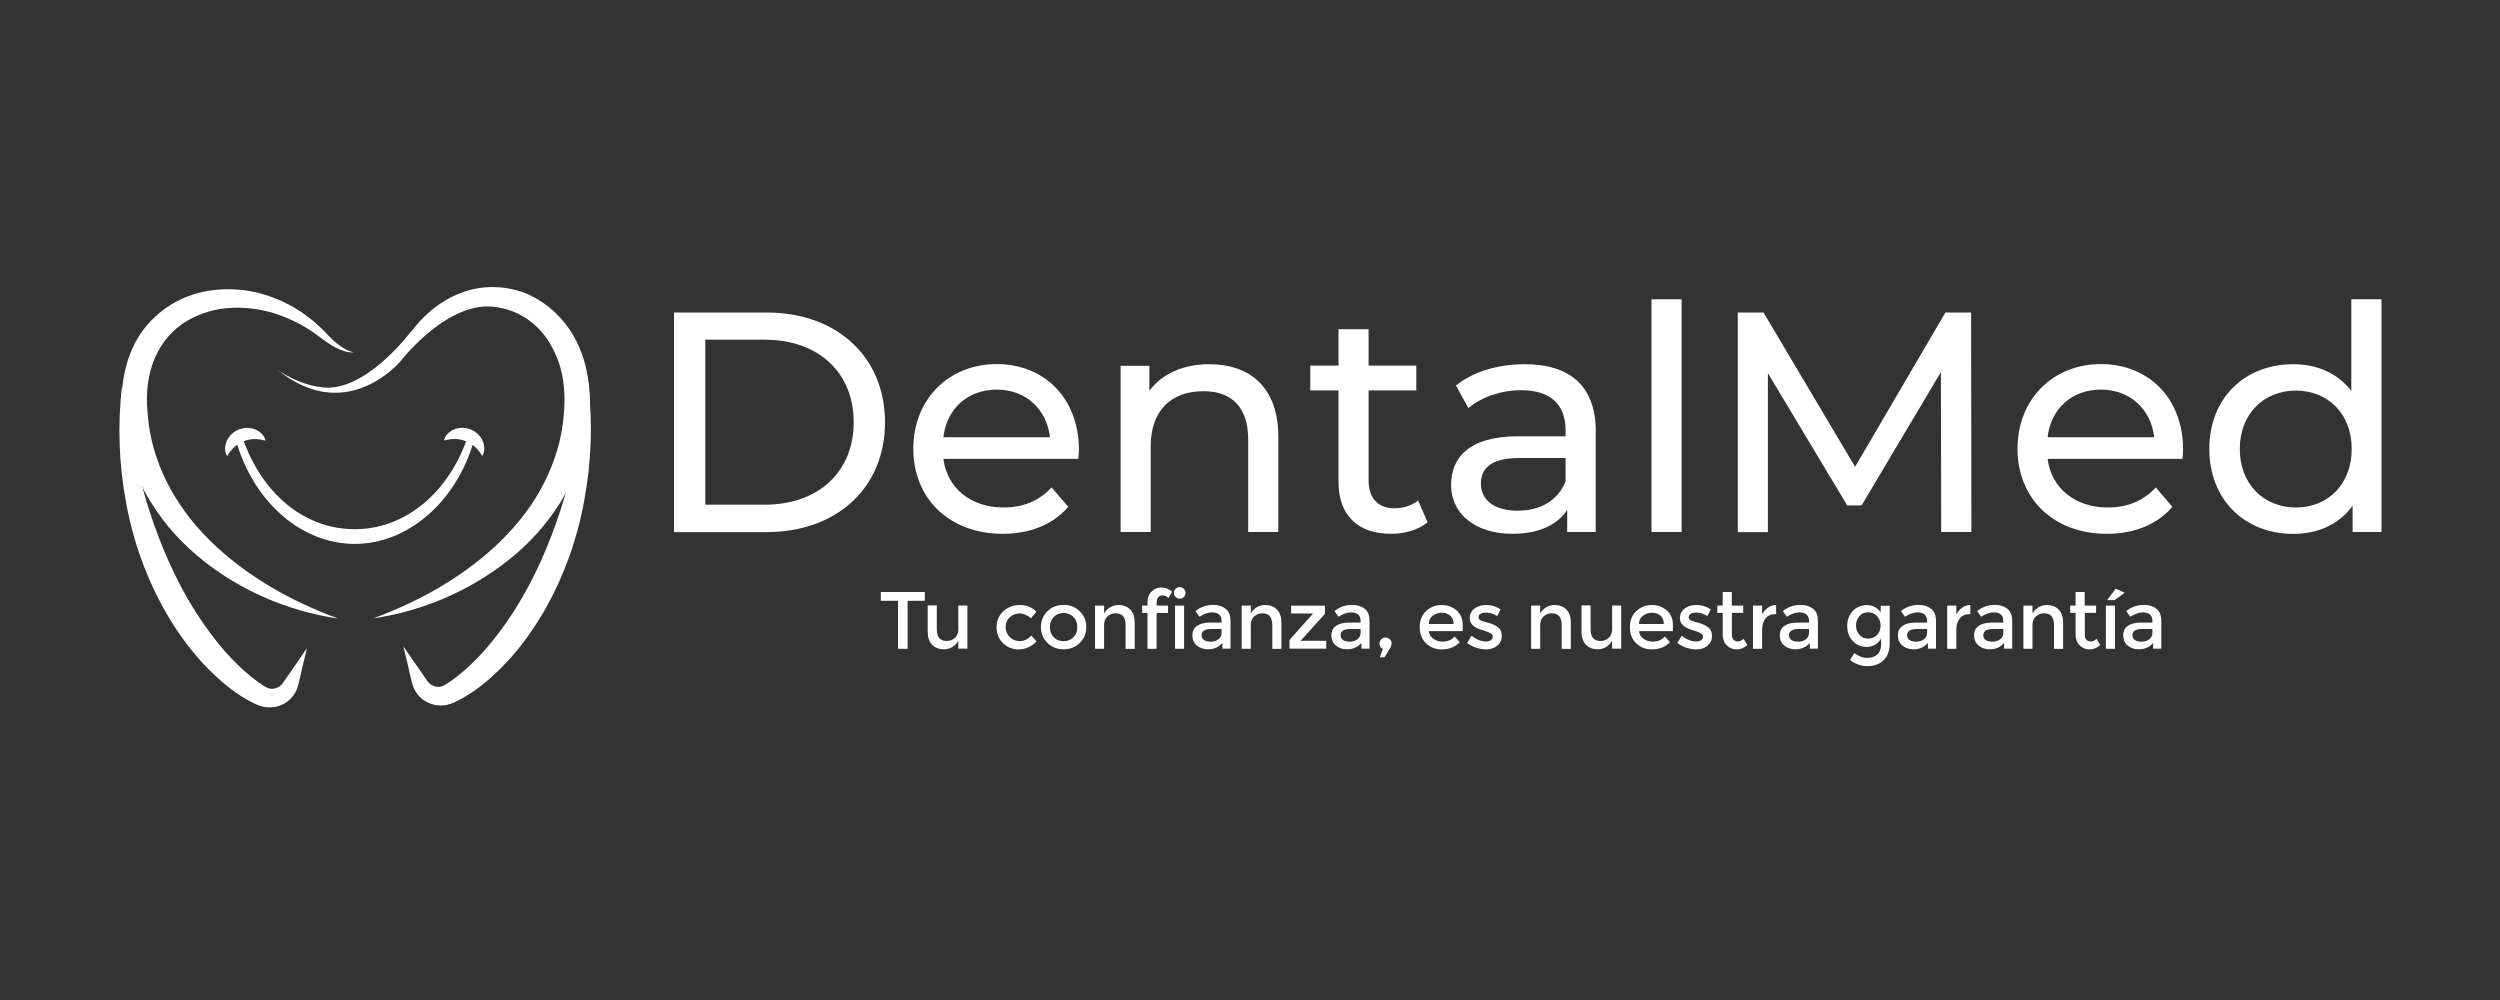 <svg xmlns="http://www.w3.org/2000/svg" id="Capa_1" data-name="Capa 1" viewBox="0 0 250 100"><rect x="0" y="0" width="250" height="100" fill="#333333" stroke="none"/><defs><style>      .cls-1 {        fill: #fff;      }    </style></defs><g><g><path class="cls-1" d="M67.4,31.25h9.25c7.06,0,11.85,4.45,11.85,10.98s-4.8,10.98-11.85,10.98h-9.25V31.25Zm9.06,19.22c5.42,0,8.91-3.32,8.91-8.25s-3.48-8.25-8.91-8.25h-5.93v16.5h5.93Z"></path><path class="cls-1" d="M107.82,45.89h-13.48c.38,2.92,2.73,4.86,6.02,4.86,1.94,0,3.57-.66,4.8-2.01l1.66,1.94c-1.5,1.76-3.79,2.7-6.55,2.7-5.36,0-8.94-3.54-8.94-8.5s3.54-8.47,8.34-8.47,8.22,3.45,8.22,8.56c0,.25-.03,.63-.06,.91Zm-13.48-2.16h10.66c-.31-2.79-2.42-4.77-5.33-4.77s-5.02,1.94-5.33,4.77Z"></path><path class="cls-1" d="M127.83,43.63v9.57h-3.01v-9.22c0-3.26-1.63-4.86-4.48-4.86-3.2,0-5.27,1.91-5.27,5.52v8.56h-3.01v-16.62h2.88v2.51c1.22-1.69,3.36-2.67,5.99-2.67,4.05,0,6.9,2.32,6.9,7.21Z"></path><path class="cls-1" d="M142.76,52.22c-.91,.78-2.29,1.16-3.64,1.16-3.36,0-5.27-1.85-5.27-5.21v-9.13h-2.82v-2.48h2.82v-3.64h3.01v3.64h4.77v2.48h-4.77v9c0,1.79,.94,2.79,2.6,2.79,.88,0,1.72-.28,2.35-.78l.94,2.16Z"></path><path class="cls-1" d="M159.57,43.16v10.04h-2.85v-2.2c-1,1.5-2.85,2.38-5.46,2.38-3.76,0-6.15-2.01-6.15-4.89,0-2.67,1.73-4.86,6.68-4.86h4.77v-.6c0-2.54-1.47-4.01-4.45-4.01-1.98,0-3.98,.69-5.27,1.79l-1.25-2.26c1.72-1.38,4.2-2.13,6.87-2.13,4.55,0,7.12,2.2,7.12,6.74Zm-3.01,4.96v-2.32h-4.64c-2.98,0-3.83,1.16-3.83,2.57,0,1.66,1.38,2.7,3.67,2.7s4.05-1.03,4.8-2.95Z"></path><path class="cls-1" d="M165.15,29.93h3.01v23.27h-3.01V29.93Z"></path><path class="cls-1" d="M194.12,53.2l-.03-15.99-7.93,13.33h-1.44l-7.93-13.23v15.9h-3.01V31.25h2.57l9.16,15.43,9.03-15.43h2.57l.03,21.95h-3.01Z"></path><path class="cls-1" d="M218.24,45.89h-13.48c.38,2.92,2.73,4.86,6.02,4.86,1.94,0,3.57-.66,4.8-2.01l1.66,1.94c-1.5,1.76-3.79,2.7-6.55,2.7-5.36,0-8.94-3.54-8.94-8.5s3.54-8.47,8.34-8.47,8.22,3.45,8.22,8.56c0,.25-.03,.63-.06,.91Zm-13.48-2.16h10.66c-.31-2.79-2.41-4.77-5.33-4.77s-5.02,1.94-5.33,4.77Z"></path><path class="cls-1" d="M238.15,29.93v23.27h-2.89v-2.63c-1.35,1.88-3.48,2.82-5.93,2.82-4.86,0-8.4-3.42-8.4-8.5s3.54-8.47,8.4-8.47c2.35,0,4.42,.88,5.8,2.67v-9.16h3.01Zm-2.98,14.96c0-3.54-2.41-5.83-5.58-5.83s-5.61,2.29-5.61,5.83,2.41,5.86,5.61,5.86,5.58-2.32,5.58-5.86Z"></path></g><g><path class="cls-1" d="M90.76,60.08v4.8h-.96v-4.8h-1.72v-.88h4.4v.88h-1.72Z"></path><path class="cls-1" d="M95.83,62.89v-2.34h.91v4.32h-.91v-.79c-.15,.26-.35,.47-.6,.62-.26,.15-.53,.23-.83,.23-.49,0-.88-.15-1.18-.45-.3-.3-.45-.73-.45-1.29v-2.65h.91v2.37c0,.79,.33,1.19,.99,1.19,.31,0,.59-.1,.82-.31,.23-.21,.35-.51,.35-.91Z"></path><path class="cls-1" d="M101.86,64.94c-.6,0-1.12-.2-1.55-.61-.43-.41-.65-.94-.65-1.6s.23-1.2,.68-1.61c.45-.41,1-.62,1.65-.62s1.2,.22,1.65,.67l-.54,.66c-.37-.32-.75-.49-1.13-.49s-.71,.13-.99,.38c-.28,.25-.42,.58-.42,.97s.14,.73,.41,1.01c.28,.28,.61,.41,1.02,.41s.78-.18,1.14-.55l.53,.58c-.52,.53-1.13,.8-1.82,.8Z"></path><path class="cls-1" d="M107.98,64.29c-.43,.43-.97,.64-1.62,.64s-1.19-.22-1.62-.64c-.43-.43-.65-.96-.65-1.58s.22-1.15,.65-1.58c.43-.43,.97-.64,1.62-.64s1.19,.21,1.62,.64c.43,.43,.65,.96,.65,1.58s-.22,1.15-.65,1.58Zm-2.6-.56c.26,.26,.58,.39,.98,.39s.72-.13,.98-.39c.26-.26,.39-.6,.39-1.02s-.13-.76-.39-1.02c-.26-.26-.58-.39-.98-.39s-.72,.13-.98,.39-.39,.6-.39,1.02,.13,.76,.39,1.02Z"></path><path class="cls-1" d="M110.41,62.54v2.34h-.91v-4.32h.91v.79c.15-.27,.35-.47,.6-.62,.26-.15,.53-.23,.83-.23,.49,0,.88,.15,1.18,.45,.3,.3,.45,.73,.45,1.29v2.65h-.91v-2.37c0-.8-.33-1.19-.99-1.19-.31,0-.59,.1-.82,.31-.23,.21-.35,.51-.35,.91Z"></path><path class="cls-1" d="M115.66,60.2v.36h1.14v.73h-1.14v3.59h-.91v-3.59h-.54v-.73h.54v-.33c0-.45,.14-.82,.41-1.08,.27-.27,.6-.4,.99-.4s.74,.14,1.06,.43l-.37,.64c-.18-.19-.36-.28-.56-.28s-.35,.06-.45,.18c-.11,.12-.16,.28-.16,.49Z"></path><path class="cls-1" d="M117.56,59.7c-.11-.11-.17-.25-.17-.41s.06-.29,.17-.41c.11-.11,.25-.17,.41-.17s.29,.06,.41,.17c.11,.11,.17,.25,.17,.41s-.06,.29-.17,.41c-.11,.11-.25,.17-.41,.17s-.29-.06-.41-.17Zm.85,5.18h-.91v-4.32h.91v4.32Z"></path><path class="cls-1" d="M123.07,64.87h-.83v-.58c-.36,.43-.84,.64-1.44,.64-.45,0-.82-.13-1.12-.38-.29-.25-.44-.59-.44-1.02s.16-.74,.47-.95c.31-.21,.74-.32,1.27-.32h1.18v-.16c0-.57-.32-.86-.96-.86-.4,0-.82,.15-1.25,.44l-.41-.57c.52-.42,1.12-.62,1.78-.62,.51,0,.92,.13,1.25,.39,.32,.26,.48,.66,.48,1.21v2.78Zm-.91-1.61v-.36h-1.02c-.65,0-.98,.21-.98,.62,0,.21,.08,.37,.24,.48,.16,.11,.39,.17,.68,.17s.54-.08,.76-.24c.22-.16,.32-.38,.32-.66Z"></path><path class="cls-1" d="M125.08,62.54v2.34h-.91v-4.32h.91v.79c.15-.27,.35-.47,.6-.62s.53-.23,.83-.23c.49,0,.88,.15,1.18,.45,.3,.3,.45,.73,.45,1.29v2.65h-.91v-2.37c0-.8-.33-1.19-.99-1.19-.31,0-.59,.1-.82,.31-.23,.21-.35,.51-.35,.91Z"></path><path class="cls-1" d="M129.11,61.35v-.78h3.38v.82l-2.43,2.69h2.56v.79h-3.67v-.88l2.36-2.64h-2.2Z"></path><path class="cls-1" d="M136.97,64.87h-.83v-.58c-.36,.43-.84,.64-1.44,.64-.45,0-.82-.13-1.12-.38-.29-.25-.44-.59-.44-1.02s.16-.74,.47-.95c.31-.21,.74-.32,1.27-.32h1.18v-.16c0-.57-.32-.86-.96-.86-.4,0-.82,.15-1.25,.44l-.41-.57c.52-.42,1.12-.62,1.78-.62,.51,0,.92,.13,1.25,.39s.48,.66,.48,1.21v2.78Zm-.91-1.61v-.36h-1.02c-.65,0-.98,.21-.98,.62,0,.21,.08,.37,.24,.48,.16,.11,.39,.17,.68,.17s.54-.08,.76-.24c.22-.16,.32-.38,.32-.66Z"></path><path class="cls-1" d="M137.95,64.35c0-.17,.06-.32,.18-.43s.26-.17,.42-.17,.3,.06,.43,.17c.12,.12,.18,.26,.18,.42s-.07,.36-.22,.59l-.49,.8h-.47l.3-.84c-.22-.1-.33-.28-.33-.54Z"></path><path class="cls-1" d="M146.27,63.11h-3.38c.02,.31,.16,.57,.43,.76,.27,.19,.57,.29,.91,.29,.54,0,.95-.17,1.23-.51l.52,.57c-.46,.48-1.07,.72-1.82,.72-.61,0-1.12-.2-1.55-.6-.42-.4-.64-.94-.64-1.62s.22-1.22,.65-1.62c.43-.4,.94-.6,1.53-.6s1.09,.18,1.5,.53c.41,.35,.62,.84,.62,1.46v.62Zm-3.38-.71h2.47c0-.36-.11-.64-.34-.84-.23-.19-.51-.29-.84-.29s-.63,.1-.9,.3c-.27,.2-.4,.48-.4,.82Z"></path><path class="cls-1" d="M150.18,63.58c0,.41-.15,.74-.45,.99-.3,.25-.68,.37-1.14,.37-.31,0-.64-.06-.98-.17-.34-.11-.64-.27-.9-.48l.44-.71c.5,.38,.99,.57,1.46,.57,.2,0,.37-.05,.49-.14,.12-.1,.18-.22,.18-.36,0-.22-.29-.41-.86-.58-.04-.02-.08-.03-.1-.03-.9-.24-1.35-.65-1.35-1.22,0-.4,.16-.72,.47-.96,.31-.24,.71-.36,1.21-.36s.97,.15,1.41,.44l-.34,.67c-.35-.23-.73-.35-1.14-.35-.22,0-.39,.04-.53,.12-.14,.08-.2,.2-.2,.35,0,.14,.07,.24,.21,.31,.1,.05,.23,.09,.41,.14,.18,.04,.33,.09,.47,.13,.14,.04,.27,.09,.39,.15,.13,.05,.26,.13,.41,.23,.29,.19,.44,.5,.44,.91Z"></path><path class="cls-1" d="M154.02,62.54v2.34h-.91v-4.32h.91v.79c.15-.27,.35-.47,.6-.62s.53-.23,.83-.23c.49,0,.88,.15,1.18,.45,.3,.3,.45,.73,.45,1.29v2.65h-.91v-2.37c0-.8-.33-1.19-.99-1.19-.31,0-.59,.1-.82,.31-.23,.21-.35,.51-.35,.91Z"></path><path class="cls-1" d="M161.21,62.89v-2.34h.91v4.32h-.91v-.79c-.15,.26-.35,.47-.6,.62-.26,.15-.53,.23-.83,.23-.49,0-.88-.15-1.18-.45-.3-.3-.45-.73-.45-1.29v-2.65h.91v2.37c0,.79,.33,1.19,.99,1.19,.31,0,.59-.1,.82-.31,.23-.21,.35-.51,.35-.91Z"></path><path class="cls-1" d="M167.29,63.11h-3.38c.02,.31,.16,.57,.43,.76,.26,.19,.57,.29,.91,.29,.54,0,.95-.17,1.23-.51l.52,.57c-.46,.48-1.07,.72-1.82,.72-.61,0-1.12-.2-1.55-.6-.42-.4-.64-.94-.64-1.62s.22-1.22,.65-1.62c.43-.4,.94-.6,1.53-.6s1.09,.18,1.5,.53c.41,.35,.62,.84,.62,1.46v.62Zm-3.38-.71h2.47c0-.36-.11-.64-.34-.84-.23-.19-.51-.29-.84-.29s-.63,.1-.9,.3c-.27,.2-.4,.48-.4,.82Z"></path><path class="cls-1" d="M171.2,63.58c0,.41-.15,.74-.45,.99-.3,.25-.68,.37-1.14,.37-.31,0-.64-.06-.98-.17-.34-.11-.64-.27-.9-.48l.44-.71c.5,.38,.99,.57,1.46,.57,.21,0,.37-.05,.49-.14,.12-.1,.18-.22,.18-.36,0-.22-.29-.41-.86-.58-.04-.02-.08-.03-.1-.03-.9-.24-1.35-.65-1.35-1.22,0-.4,.16-.72,.47-.96,.31-.24,.71-.36,1.21-.36s.97,.15,1.41,.44l-.34,.67c-.35-.23-.73-.35-1.14-.35-.22,0-.39,.04-.53,.12-.14,.08-.2,.2-.2,.35,0,.14,.07,.24,.21,.31,.1,.05,.23,.09,.41,.14,.17,.04,.33,.09,.47,.13,.13,.04,.27,.09,.39,.15,.13,.05,.26,.13,.41,.23,.29,.19,.44,.5,.44,.91Z"></path><path class="cls-1" d="M173.19,61.29v2.19c0,.21,.05,.37,.16,.49,.11,.12,.26,.18,.45,.18s.38-.1,.56-.28l.37,.64c-.32,.29-.67,.43-1.06,.43s-.72-.13-.99-.4c-.27-.27-.41-.63-.41-1.08v-2.17h-.54v-.73h.54v-1.36h.91v1.36h1.14v.73h-1.14Z"></path><path class="cls-1" d="M177.56,61.41c-.45,0-.79,.15-1.01,.44-.23,.29-.34,.68-.34,1.18v1.85h-.91v-4.32h.91v.87c.15-.27,.34-.49,.6-.67,.25-.17,.52-.26,.8-.27v.92h-.04Z"></path><path class="cls-1" d="M181.81,64.87h-.83v-.58c-.36,.43-.84,.64-1.44,.64-.45,0-.82-.13-1.12-.38-.3-.25-.44-.59-.44-1.02s.16-.74,.47-.95c.31-.21,.74-.32,1.27-.32h1.18v-.16c0-.57-.32-.86-.96-.86-.4,0-.82,.15-1.25,.44l-.41-.57c.52-.42,1.12-.62,1.78-.62,.51,0,.92,.13,1.25,.39s.48,.66,.48,1.21v2.78Zm-.91-1.61v-.36h-1.02c-.65,0-.98,.21-.98,.62,0,.21,.08,.37,.24,.48,.16,.11,.39,.17,.68,.17s.54-.08,.76-.24c.22-.16,.32-.38,.32-.66Z"></path><path class="cls-1" d="M188.97,60.56v3.76c0,.76-.21,1.33-.62,1.72-.41,.38-.94,.57-1.59,.57s-1.24-.2-1.76-.61l.43-.69c.42,.32,.85,.48,1.28,.48s.77-.11,1.02-.33c.25-.22,.38-.58,.38-1.06v-.55c-.14,.25-.33,.46-.58,.61-.25,.15-.53,.23-.85,.23-.57,0-1.04-.2-1.41-.6-.37-.4-.55-.9-.55-1.49s.18-1.09,.55-1.49,.84-.6,1.41-.6,1.03,.24,1.39,.71v-.64h.91Zm-3.37,1.99c0,.35,.11,.66,.33,.92,.22,.26,.51,.39,.88,.39s.67-.12,.9-.37c.23-.25,.35-.56,.35-.93s-.12-.68-.35-.94c-.23-.26-.53-.39-.9-.39s-.66,.13-.88,.4c-.22,.27-.33,.57-.33,.93Z"></path><path class="cls-1" d="M193.62,64.87h-.83v-.58c-.36,.43-.84,.64-1.44,.64-.45,0-.82-.13-1.12-.38-.29-.25-.44-.59-.44-1.02s.16-.74,.47-.95c.31-.21,.74-.32,1.27-.32h1.18v-.16c0-.57-.32-.86-.96-.86-.4,0-.82,.15-1.25,.44l-.41-.57c.52-.42,1.12-.62,1.78-.62,.51,0,.92,.13,1.25,.39,.32,.26,.48,.66,.48,1.21v2.78Zm-.91-1.61v-.36h-1.02c-.65,0-.98,.21-.98,.62,0,.21,.08,.37,.24,.48,.16,.11,.39,.17,.68,.17s.54-.08,.76-.24c.22-.16,.32-.38,.32-.66Z"></path><path class="cls-1" d="M196.98,61.41c-.45,0-.79,.15-1.01,.44-.23,.29-.34,.68-.34,1.18v1.85h-.91v-4.32h.91v.87c.15-.27,.35-.49,.6-.67,.25-.17,.52-.26,.8-.27v.92h-.04Z"></path><path class="cls-1" d="M201.24,64.87h-.83v-.58c-.36,.43-.84,.64-1.44,.64-.45,0-.82-.13-1.12-.38-.29-.25-.44-.59-.44-1.02s.16-.74,.47-.95c.31-.21,.74-.32,1.27-.32h1.18v-.16c0-.57-.32-.86-.96-.86-.4,0-.82,.15-1.25,.44l-.41-.57c.52-.42,1.12-.62,1.78-.62,.51,0,.92,.13,1.25,.39,.32,.26,.48,.66,.48,1.21v2.78Zm-.91-1.61v-.36h-1.02c-.65,0-.98,.21-.98,.62,0,.21,.08,.37,.24,.48,.16,.11,.39,.17,.68,.17s.54-.08,.76-.24c.22-.16,.32-.38,.32-.66Z"></path><path class="cls-1" d="M203.25,62.54v2.34h-.91v-4.32h.91v.79c.15-.27,.35-.47,.6-.62,.26-.15,.53-.23,.83-.23,.49,0,.88,.15,1.18,.45,.3,.3,.45,.73,.45,1.29v2.65h-.91v-2.37c0-.8-.33-1.19-.99-1.19-.31,0-.59,.1-.82,.31-.23,.21-.35,.51-.35,.91Z"></path><path class="cls-1" d="M208.48,61.29v2.19c0,.21,.05,.37,.16,.49,.11,.12,.26,.18,.45,.18s.38-.1,.56-.28l.37,.64c-.32,.29-.67,.43-1.06,.43s-.72-.13-.99-.4c-.27-.27-.41-.63-.41-1.08v-2.17h-.54v-.73h.54v-1.36h.91v1.36h1.14v.73h-1.14Z"></path><path class="cls-1" d="M210.59,60.56h.91v4.32h-.91v-4.32Zm.88-.55h-.76l.86-1.14,.89,.4-.99,.74Z"></path><path class="cls-1" d="M216.15,64.87h-.83v-.58c-.36,.43-.84,.64-1.44,.64-.45,0-.82-.13-1.12-.38-.29-.25-.44-.59-.44-1.02s.16-.74,.47-.95c.31-.21,.74-.32,1.27-.32h1.18v-.16c0-.57-.32-.86-.96-.86-.4,0-.82,.15-1.25,.44l-.41-.57c.52-.42,1.12-.62,1.78-.62,.51,0,.92,.13,1.25,.39,.32,.26,.48,.66,.48,1.21v2.78Zm-.91-1.61v-.36h-1.02c-.65,0-.98,.21-.98,.62,0,.21,.08,.37,.24,.48,.16,.11,.39,.17,.68,.17s.54-.08,.76-.24c.22-.16,.32-.38,.32-.66Z"></path></g></g><g><path class="cls-1" d="M46.93,43.18l-.05,.17c-1.84,5.82-6.31,9.57-11.39,9.57s-9.29-3.57-11.22-9.09l-.06-.17-.67,.19,.05,.18c1.77,6.19,6.55,10.36,11.91,10.36s10.4-4.37,12.04-10.87l.05-.18-.65-.16Z"></path><path class="cls-1" d="M44.38,44.07c.11-.51,.53-.92,1.03-1.13,.51-.21,1.12-.21,1.65,0,.53,.21,.97,.63,1.2,1.13,.22,.5,.24,1.09-.03,1.53-.27-.44-.52-.74-.8-.97-.27-.23-.55-.39-.84-.51-.59-.22-1.23-.33-2.21-.06Z"></path><path class="cls-1" d="M26.56,44.07c-.98-.27-1.61-.17-2.21,.06-.29,.12-.57,.28-.84,.51-.27,.23-.53,.53-.8,.97-.27-.45-.25-1.03-.03-1.53,.23-.5,.67-.92,1.2-1.13,.53-.21,1.14-.21,1.65,0,.51,.21,.92,.62,1.03,1.13Z"></path><g><path class="cls-1" d="M14.75,41.24c-.22-2.36,.15-4.73,1.36-6.62,.6-.94,1.39-1.75,2.33-2.37,.95-.6,2.03-1.04,3.17-1.28,2.29-.44,4.79-.15,7.05,.82,1.14,.46,2.22,1.09,3.23,1.85,.25,.18,.51,.39,.79,.58,.28,.19,.56,.36,.85,.52,.59,.29,1.24,.56,1.89,.49-.64-.09-1.18-.46-1.67-.84-.25-.19-.48-.4-.7-.62l-.66-.69c-.93-.94-1.99-1.76-3.16-2.43-1.17-.65-2.45-1.16-3.79-1.45-1.34-.29-2.74-.35-4.14-.19-1.39,.17-2.78,.62-4.03,1.35-1.24,.73-2.34,1.75-3.17,2.94-1.65,2.44-2.1,5.43-1.88,8.16,.22,2.73,1.02,5.42,2.31,7.82,.66,1.19,1.44,2.31,2.28,3.36,.86,1.04,1.82,1.99,2.83,2.86,4.07,3.46,9.08,5.61,14.19,6.36-4.84-1.77-9.32-4.34-12.85-7.82-3.52-3.46-5.92-7.96-6.22-12.78Z"></path><path class="cls-1" d="M58.08,35.13c-.94-2.55-2.98-4.77-5.56-5.82-1.3-.5-2.71-.69-4.07-.57-1.36,.13-2.67,.57-3.81,1.24-1.37,.79-2.49,1.85-3.41,3.05h0s0,0,0,0c-.06,.07-.11,.15-.17,.22l.07-.14s-4.22,5.71-8.42,5.66c-2.65-.1-4.92-1.77-4.92-1.77,.1,.07,.19,.14,.29,.21-.1-.07-.2-.14-.29-.21,.88,.72,1.86,1.33,2.93,1.74,1.07,.42,2.24,.61,3.4,.51,1.02-.08,2.02-.39,2.93-.84,0,0,0,0,0,0h0c.13-.06,.25-.13,.38-.2,.95-.54,1.81-1.2,2.57-2.03h0s0,0,0,0c.05-.06,.1-.12,.15-.17l.02-.03s.05-.08,.08-.11c1.01-1.21,4.81-5.41,8.76-5.22,.06,0,.11,0,.17,.01h0c.87,.07,1.72,.29,2.5,.65,.96,.45,1.82,1.11,2.51,1.91,.7,.81,1.21,1.77,1.6,2.78,.38,1.02,.58,2.11,.64,3.22,.06,1.1-.02,2.25-.18,3.39-.32,2.27-1.14,4.44-2.25,6.45-1.13,2.01-2.64,3.83-4.35,5.45-3.46,3.23-7.73,5.64-12.34,7.33,4.87-.72,9.63-2.71,13.6-5.88,1.99-1.58,3.74-3.5,5.11-5.7,1.39-2.19,2.29-4.7,2.72-7.27,.44-2.54,.32-5.32-.65-7.87Z"></path></g><path class="cls-1" d="M58.82,38.47c-.6,3.81-1.28,7.53-2.33,11.13-1.07,3.59-2.46,7.04-4.31,10.23-.93,1.59-1.97,3.1-3.13,4.51-1.07,1.29-2.26,2.49-3.56,3.47-.11,.08-.22,.17-.33,.25-.35,.24-.77,.51-.96,.57-.25,.08-.54,.08-.8-.02-.27-.09-.52-.28-.69-.54-.01-.02-.02-.04-.03-.05l-1.96-2.83-.39-.57,.49,2.01c.03,.17,.07,.37,.13,.62l.17,.7,.09,.35c.02,.08,.05,.2,.09,.31,.02,.04,.03,.09,.05,.13,.25,.6,.71,1.13,1.3,1.45,.59,.32,1.3,.43,1.99,.31,.03,0,.05-.01,.08-.02,.31-.07,.64-.21,.83-.3,.25-.11,.47-.24,.7-.36,1.81-1.02,3.3-2.39,4.66-3.86,1.34-1.49,2.49-3.11,3.49-4.83,1.98-3.44,3.32-7.2,4.02-11.05,.72-3.84,.86-7.76,.42-11.59Z"></path><path class="cls-1" d="M12.21,38.66c.6,3.81,1.28,7.53,2.33,11.13,1.07,3.59,2.46,7.04,4.31,10.23,.93,1.59,1.97,3.1,3.13,4.51,1.07,1.29,2.26,2.49,3.56,3.47,.11,.08,.22,.17,.33,.25,.35,.24,.77,.51,.96,.57,.25,.08,.54,.08,.8-.02,.27-.09,.52-.28,.69-.54,.01-.02,.02-.04,.03-.05l1.96-2.83,.39-.57-.49,2.01c-.03,.17-.07,.37-.13,.62l-.17,.7-.09,.35c-.02,.08-.05,.2-.09,.31-.02,.04-.03,.09-.05,.13-.25,.6-.71,1.13-1.3,1.45-.59,.32-1.3,.43-1.99,.31-.03,0-.05-.01-.08-.02-.31-.07-.64-.21-.83-.3-.25-.11-.47-.24-.7-.36-1.81-1.02-3.3-2.39-4.66-3.86-1.34-1.49-2.49-3.11-3.49-4.83-1.98-3.44-3.32-7.2-4.02-11.05-.72-3.84-.86-7.76-.42-11.59Z"></path></g></svg>